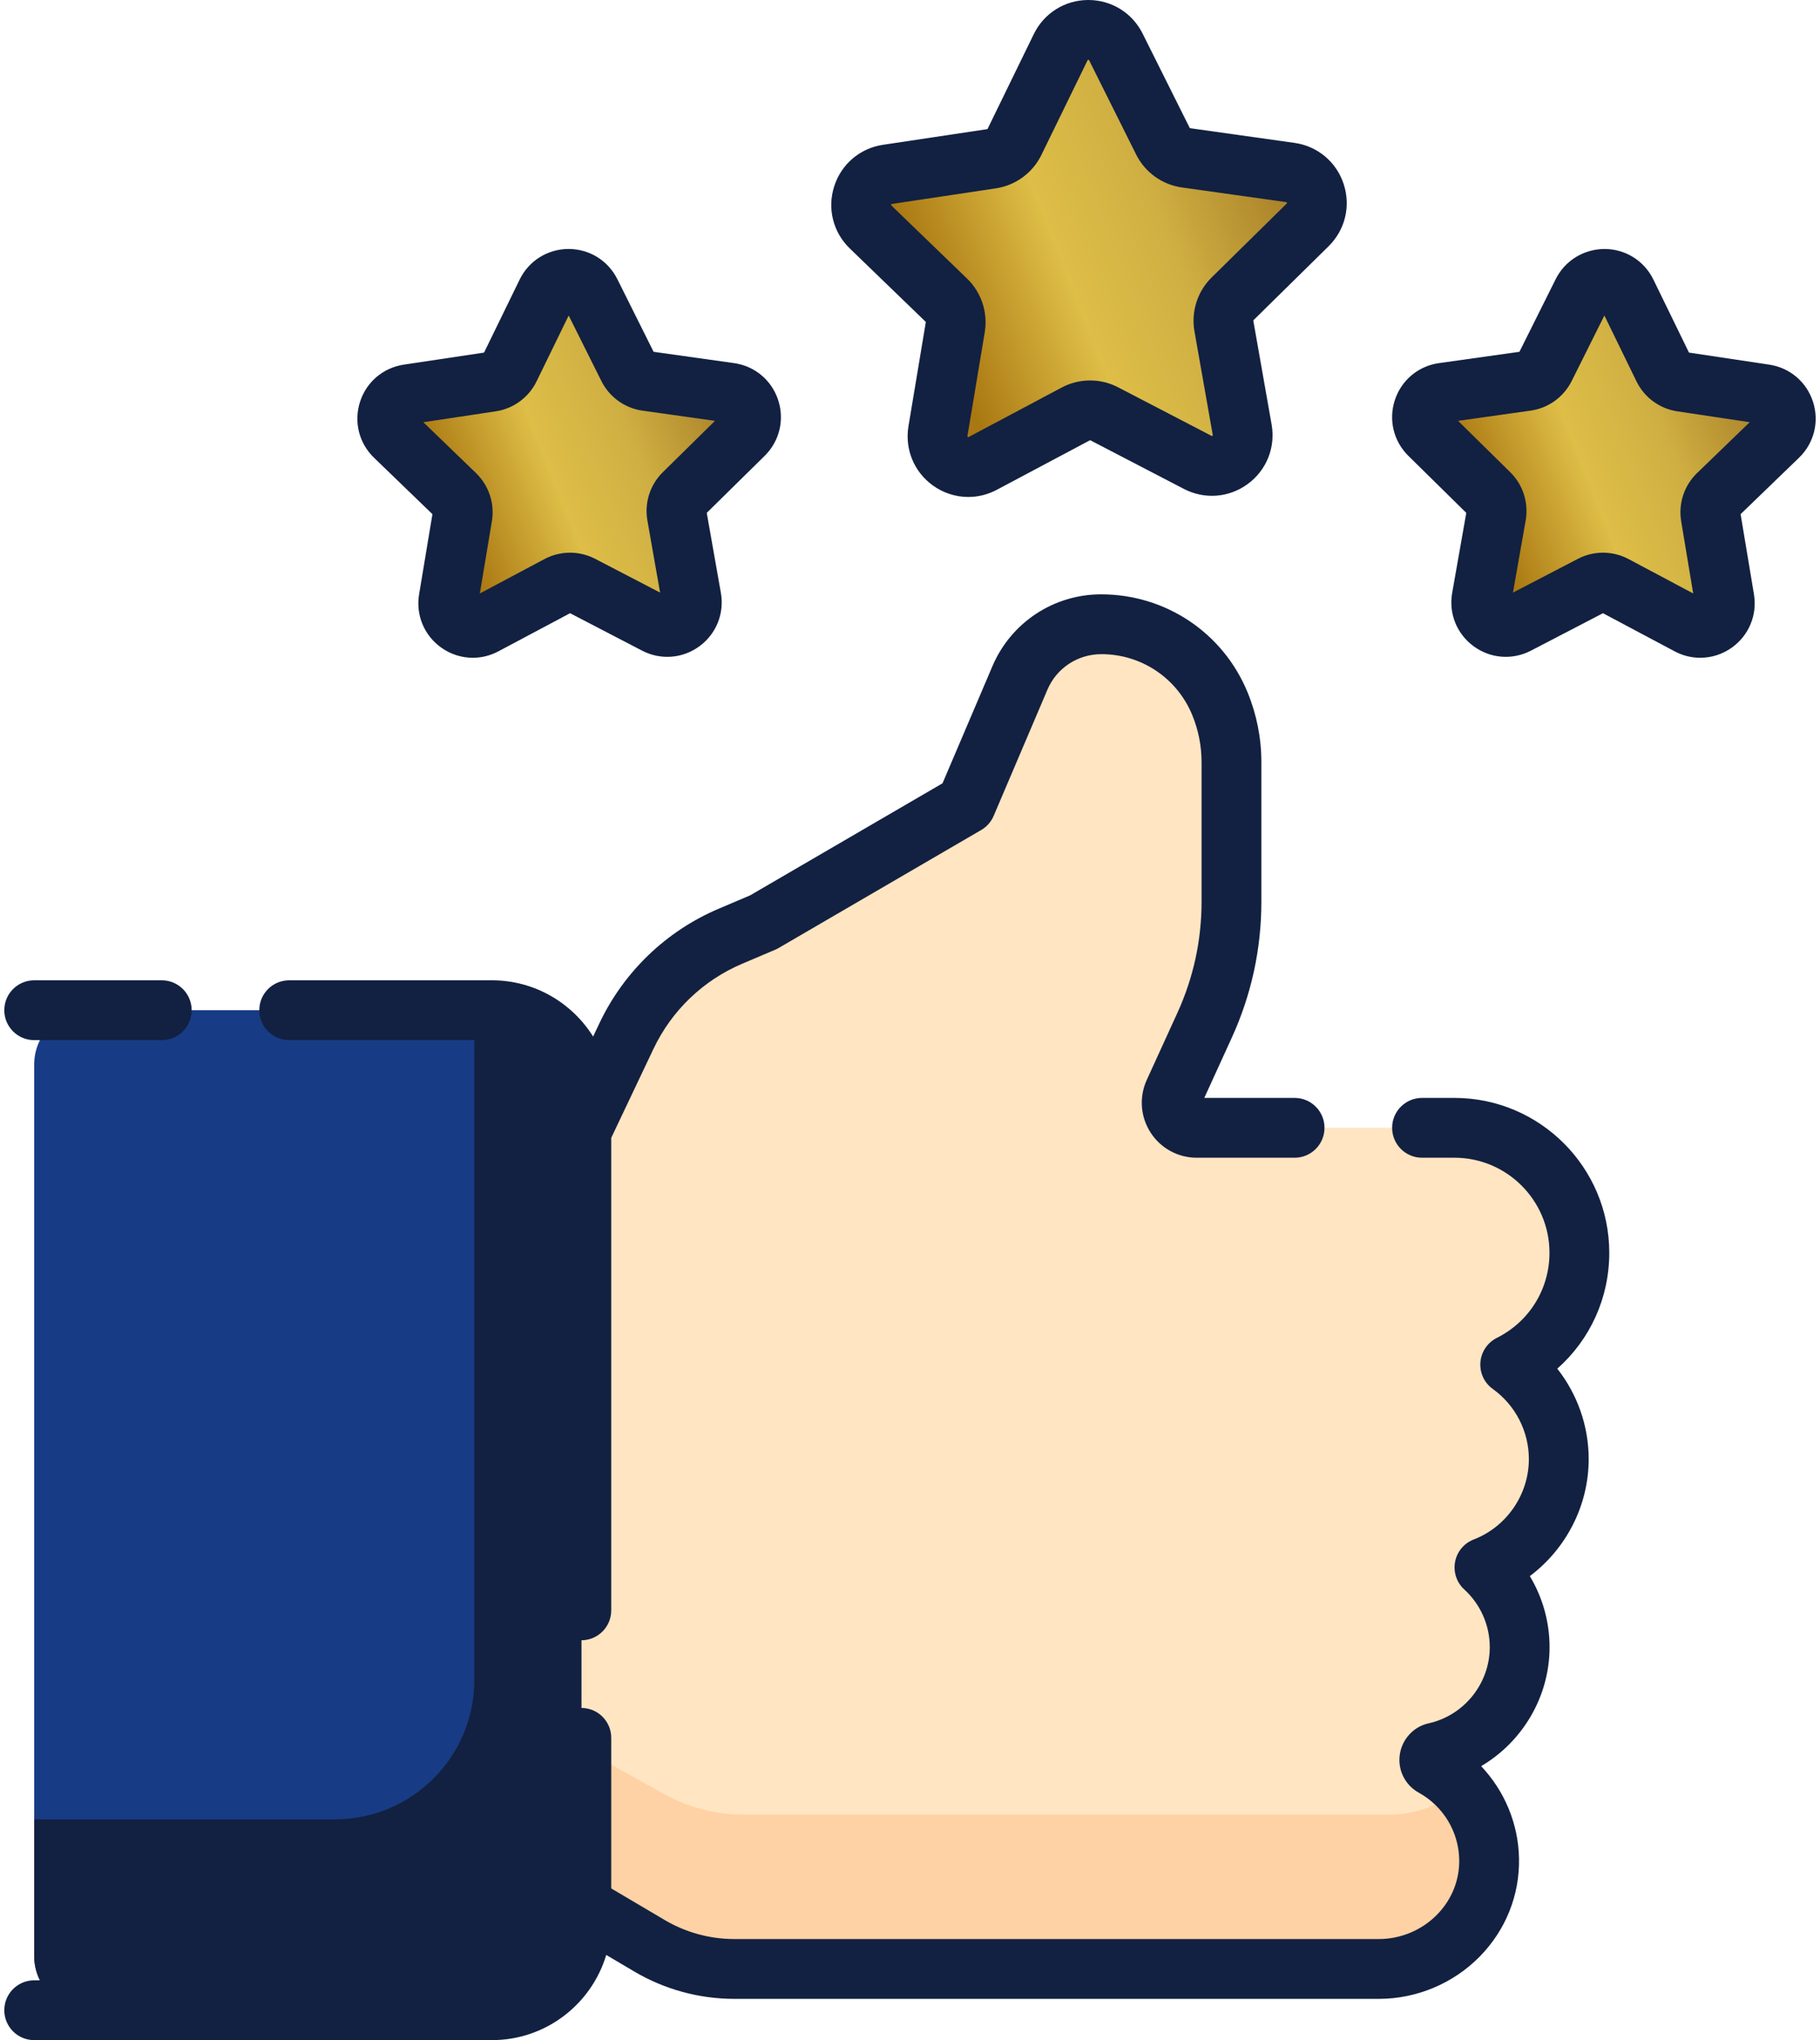 <svg width="83" height="93" viewBox="0 0 83 93" fill="none" xmlns="http://www.w3.org/2000/svg">
<path d="M29.624 88.701C30.794 89.391 32.128 89.755 33.486 89.755H55.566H62.887C65.655 89.755 67.96 87.515 67.911 84.747C67.879 82.928 66.858 81.351 65.364 80.527C65.254 80.467 65.183 80.353 65.183 80.227V80.218C65.183 80.061 65.291 79.923 65.445 79.889C67.652 79.404 69.304 77.438 69.304 75.085C69.304 73.645 68.685 72.35 67.699 71.45C69.681 70.685 71.088 68.763 71.088 66.512C71.088 64.737 70.213 63.168 68.873 62.208C70.742 61.273 72.026 59.342 72.026 57.109C72.026 53.962 69.475 51.411 66.329 51.411H54.578C53.746 51.411 53.193 50.551 53.539 49.794L54.934 46.741C55.743 44.97 56.161 43.045 56.161 41.097V34.748C56.161 33.832 55.982 32.926 55.634 32.079C54.733 29.887 52.598 28.456 50.228 28.456H50.216C48.603 28.456 47.146 29.419 46.514 30.903L44.061 36.658L34.824 42.036L33.31 42.679C31.228 43.564 29.542 45.181 28.572 47.224L17.662 69.707V82.041L29.624 88.701Z" fill="#FFE5C2"/>
<path d="M63.341 82.722H56.02H33.94C32.581 82.722 31.248 82.358 30.078 81.667L18.116 75.007V68.772L17.662 69.707V82.041L29.624 88.7C30.794 89.391 32.128 89.755 33.486 89.755H55.566H62.887C65.655 89.755 67.96 87.515 67.911 84.747C67.889 83.502 67.404 82.372 66.622 81.517C65.736 82.268 64.586 82.722 63.341 82.722Z" fill="#FED2A4"/>
<path d="M4.032 91.636H22.435C24.686 91.636 26.511 89.811 26.511 87.56V50.127C26.511 47.876 24.686 46.051 22.435 46.051H4.032C2.667 46.051 1.56 47.158 1.56 48.523V89.163C1.559 90.529 2.666 91.636 4.032 91.636Z" fill="#183B85"/>
<path d="M22.434 46.051H21.633V76.574C21.633 80.087 18.785 82.935 15.272 82.935H1.559V89.164C1.559 90.529 2.666 91.636 4.032 91.636H22.434C24.686 91.636 26.511 89.811 26.511 87.56V50.127C26.511 47.876 24.686 46.051 22.434 46.051Z" fill="#122141"/>
<path d="M54.619 21.077L50.362 18.864C49.952 18.651 49.464 18.654 49.056 18.871L44.819 21.123C43.792 21.669 42.584 20.801 42.776 19.653L43.565 14.92C43.641 14.465 43.487 14.001 43.155 13.68L39.703 10.347C38.867 9.539 39.32 8.122 40.47 7.949L45.215 7.237C45.672 7.168 46.066 6.879 46.268 6.464L48.371 2.152C48.882 1.106 50.369 1.099 50.889 2.14L53.032 6.432C53.239 6.846 53.635 7.131 54.093 7.195L58.844 7.863C59.996 8.025 60.463 9.437 59.634 10.253L56.214 13.618C55.884 13.942 55.736 14.408 55.816 14.863L56.649 19.588C56.851 20.733 55.651 21.613 54.619 21.077Z" fill="url(#paint0_linear)"/>
<path d="M29.912 28.45L26.514 26.684C26.186 26.514 25.796 26.516 25.471 26.689L22.089 28.487C21.269 28.923 20.305 28.23 20.458 27.314L21.087 23.536C21.148 23.172 21.026 22.802 20.761 22.546L18.005 19.885C17.337 19.24 17.699 18.109 18.617 17.971L22.405 17.403C22.77 17.348 23.084 17.117 23.246 16.786L24.924 13.343C25.332 12.508 26.519 12.503 26.934 13.334L28.645 16.76C28.81 17.09 29.127 17.318 29.492 17.369L33.285 17.902C34.204 18.031 34.577 19.159 33.915 19.81L31.184 22.497C30.922 22.755 30.803 23.127 30.867 23.49L31.532 27.262C31.693 28.176 30.736 28.878 29.912 28.45Z" fill="url(#paint1_linear)"/>
<path d="M69.19 28.45L72.588 26.684C72.916 26.514 73.306 26.516 73.631 26.689L77.013 28.487C77.833 28.923 78.797 28.23 78.644 27.314L78.014 23.536C77.954 23.172 78.076 22.802 78.341 22.546L81.097 19.885C81.765 19.24 81.403 18.109 80.485 17.971L76.697 17.403C76.332 17.348 76.018 17.117 75.856 16.786L74.177 13.343C73.77 12.508 72.583 12.503 72.168 13.334L70.457 16.76C70.292 17.09 69.975 17.318 69.61 17.369L65.817 17.902C64.898 18.031 64.525 19.159 65.187 19.81L67.918 22.497C68.18 22.755 68.299 23.127 68.235 23.49L67.57 27.262C67.409 28.176 68.366 28.878 69.19 28.45Z" fill="url(#paint2_linear)"/>
<path d="M73.39 57.109C73.39 53.216 70.222 50.048 66.328 50.048H64.851C64.098 50.048 63.487 50.658 63.487 51.411C63.487 52.164 64.098 52.775 64.851 52.775H66.328C68.718 52.775 70.663 54.719 70.663 57.109C70.663 58.761 69.743 60.248 68.262 60.988C67.835 61.202 67.55 61.624 67.513 62.1C67.475 62.576 67.689 63.038 68.078 63.316C69.108 64.054 69.723 65.249 69.723 66.512C69.723 68.124 68.712 69.597 67.207 70.178C66.766 70.348 66.445 70.734 66.358 71.198C66.271 71.663 66.43 72.139 66.779 72.457C67.517 73.13 67.94 74.088 67.94 75.085C67.94 76.742 66.767 78.202 65.152 78.557C64.379 78.726 63.819 79.425 63.819 80.228C63.819 80.847 64.158 81.42 64.705 81.721C65.819 82.335 66.525 83.504 66.547 84.771C66.564 85.708 66.204 86.6 65.533 87.282C64.841 87.987 63.876 88.391 62.886 88.391H33.486C32.372 88.391 31.276 88.092 30.317 87.526L27.875 86.084V79.219C27.875 78.466 27.264 77.856 26.511 77.856C25.758 77.856 25.148 78.466 25.148 79.219V87.559C25.148 89.055 23.93 90.272 22.434 90.272H1.559C0.806 90.272 0.196 90.883 0.196 91.636C0.196 92.389 0.806 92.999 1.559 92.999H22.434C24.893 92.999 26.975 91.359 27.647 89.116L28.931 89.874C30.31 90.688 31.885 91.118 33.486 91.118H62.887C64.603 91.118 66.277 90.416 67.479 89.193C68.666 87.984 69.304 86.397 69.274 84.722C69.246 83.135 68.612 81.635 67.546 80.51C69.428 79.404 70.667 77.348 70.667 75.085C70.667 73.936 70.35 72.816 69.767 71.847C71.42 70.608 72.451 68.631 72.451 66.511C72.451 65.003 71.934 63.553 71.019 62.391C72.512 61.072 73.39 59.17 73.39 57.109Z" fill="#122141"/>
<path d="M42.207 14.661C42.217 14.67 42.221 14.684 42.219 14.697L41.43 19.429C41.256 20.476 41.683 21.511 42.544 22.131C43.027 22.478 43.59 22.654 44.157 22.654C44.602 22.654 45.048 22.546 45.459 22.327L49.696 20.075C49.707 20.069 49.721 20.068 49.733 20.075L53.99 22.287C54.931 22.776 56.048 22.691 56.903 22.063C57.759 21.435 58.176 20.396 57.991 19.351L57.158 14.626C57.156 14.613 57.16 14.6 57.169 14.591L60.589 11.226C61.346 10.481 61.609 9.393 61.276 8.385C60.944 7.378 60.084 6.66 59.033 6.513L54.282 5.845C54.269 5.843 54.258 5.835 54.252 5.823L52.108 1.531C51.636 0.586 50.689 0 49.633 0C49.629 0 49.624 0 49.62 0C48.559 0.005 47.611 0.601 47.146 1.554L45.042 5.867C45.037 5.878 45.026 5.887 45.012 5.889L40.267 6.601C39.218 6.758 38.366 7.484 38.043 8.495C37.719 9.505 37.993 10.591 38.756 11.328L42.207 14.661ZM40.652 9.303C40.652 9.303 40.658 9.3 40.672 9.298L45.417 8.586C46.318 8.45 47.094 7.881 47.493 7.062L49.597 2.75C49.603 2.736 49.607 2.732 49.607 2.732C49.617 2.725 49.648 2.725 49.657 2.732C49.657 2.732 49.662 2.736 49.669 2.749L51.812 7.042C52.219 7.857 53.001 8.419 53.903 8.546L58.654 9.213C58.669 9.215 58.674 9.218 58.674 9.218C58.684 9.225 58.693 9.254 58.69 9.266C58.69 9.266 58.687 9.271 58.677 9.282L55.257 12.647C54.608 13.286 54.314 14.203 54.472 15.1L55.306 19.825C55.308 19.839 55.307 19.845 55.307 19.845C55.303 19.856 55.279 19.875 55.267 19.875C55.267 19.875 55.261 19.874 55.248 19.867L50.99 17.655C50.182 17.235 49.219 17.239 48.415 17.667L44.179 19.919C44.166 19.926 44.16 19.927 44.16 19.927C44.148 19.927 44.123 19.909 44.119 19.898C44.119 19.898 44.118 19.892 44.12 19.878L44.909 15.145C45.059 14.246 44.757 13.332 44.102 12.699L40.65 9.366C40.64 9.356 40.637 9.351 40.637 9.351C40.634 9.34 40.643 9.31 40.652 9.303Z" fill="#122141"/>
<path d="M19.721 23.438L19.113 27.09C18.956 28.029 19.339 28.958 20.112 29.514C20.546 29.826 21.052 29.985 21.561 29.985C21.959 29.985 22.36 29.887 22.729 29.691L25.998 27.953L29.283 29.66C30.128 30.099 31.13 30.022 31.898 29.459C32.666 28.895 33.04 27.963 32.875 27.025L32.231 23.379L34.87 20.782C35.549 20.114 35.786 19.137 35.487 18.233C35.188 17.328 34.417 16.684 33.474 16.552L29.807 16.037L28.153 12.724C27.729 11.876 26.879 11.35 25.931 11.35C25.927 11.35 25.923 11.35 25.919 11.35C24.967 11.354 24.116 11.889 23.698 12.745L22.075 16.073L18.414 16.622C17.472 16.764 16.707 17.415 16.417 18.323C16.127 19.23 16.372 20.204 17.057 20.866L19.721 23.438ZM22.607 18.751C23.416 18.63 24.112 18.118 24.471 17.383L25.934 14.384L27.425 17.369C27.79 18.101 28.492 18.606 29.302 18.72L32.607 19.184L30.228 21.525C29.645 22.098 29.382 22.921 29.524 23.727L30.103 27.013L27.142 25.474C26.416 25.097 25.552 25.101 24.83 25.485L21.883 27.052L22.432 23.76C22.567 22.953 22.296 22.133 21.707 21.565L19.307 19.247L22.607 18.751Z" fill="#122141"/>
<path d="M82.683 18.323C82.394 17.415 81.628 16.764 80.686 16.622L77.025 16.073L75.402 12.745C74.985 11.889 74.133 11.355 73.181 11.35C72.234 11.351 71.373 11.872 70.947 12.724L69.293 16.037L65.627 16.552C64.683 16.684 63.912 17.328 63.613 18.233C63.315 19.137 63.551 20.114 64.23 20.782L66.869 23.379L66.226 27.025C66.06 27.963 66.435 28.895 67.203 29.459C67.971 30.022 68.972 30.099 69.818 29.66L73.102 27.953L76.371 29.691C76.741 29.888 77.141 29.985 77.54 29.985C78.049 29.985 78.555 29.826 78.988 29.515C79.761 28.958 80.144 28.029 79.988 27.09L79.379 23.438L82.043 20.866C82.728 20.204 82.974 19.23 82.683 18.323ZM77.393 21.565C76.805 22.133 76.534 22.953 76.669 23.76L77.217 27.052L74.271 25.485C73.906 25.291 73.505 25.194 73.104 25.194C72.711 25.194 72.318 25.287 71.959 25.474L68.998 27.013L69.577 23.726C69.719 22.921 69.456 22.098 68.873 21.525L66.494 19.184L69.799 18.719C70.609 18.606 71.31 18.101 71.676 17.369L73.167 14.383L74.63 17.383C74.988 18.118 75.685 18.63 76.493 18.751L79.794 19.246L77.393 21.565Z" fill="#122141"/>
<path d="M1.559 47.414H7.378C8.131 47.414 8.741 46.804 8.741 46.051C8.741 45.297 8.131 44.687 7.378 44.687H1.559C0.806 44.687 0.196 45.297 0.196 46.051C0.196 46.804 0.806 47.414 1.559 47.414Z" fill="#122141"/>
<path d="M13.189 47.414H22.434C23.93 47.414 25.148 48.632 25.148 50.127V73.408C25.148 74.161 25.758 74.772 26.511 74.772C27.264 74.772 27.875 74.161 27.875 73.408V51.869L29.803 47.809C30.631 46.066 32.066 44.689 33.843 43.934L35.357 43.291C35.41 43.269 35.461 43.243 35.51 43.214L44.747 37.836C45.001 37.688 45.2 37.463 45.315 37.193L47.768 31.437C48.187 30.455 49.147 29.82 50.227 29.82C52.052 29.82 53.679 30.91 54.373 32.598C54.654 33.283 54.797 34.006 54.797 34.747V41.097C54.797 42.861 54.426 44.569 53.693 46.174L52.298 49.227C51.942 50.007 52.006 50.903 52.469 51.624C52.932 52.344 53.721 52.775 54.577 52.775H59.039C59.793 52.775 60.403 52.164 60.403 51.411C60.403 50.658 59.793 50.048 59.039 50.048H54.921L56.173 47.307C57.07 45.344 57.524 43.255 57.524 41.097V34.747C57.524 33.649 57.312 32.577 56.895 31.561C55.779 28.846 53.162 27.093 50.215 27.093C48.052 27.093 46.107 28.378 45.259 30.368L42.983 35.707L34.211 40.814L32.776 41.424C30.385 42.44 28.454 44.292 27.339 46.639L27.049 47.251C26.086 45.713 24.378 44.687 22.434 44.687H13.188C12.435 44.687 11.825 45.297 11.825 46.05C11.825 46.803 12.436 47.414 13.189 47.414Z" fill="#122141"/>
<defs>
<linearGradient id="paint0_linear" x1="54.042" y1="-1.958" x2="38.617" y2="4.153" gradientUnits="userSpaceOnUse">
<stop stop-color="#AC842A"/>
<stop offset="0.323" stop-color="#CFAF42"/>
<stop offset="0.623" stop-color="#DEBE47"/>
<stop offset="1" stop-color="#AA7812"/>
</linearGradient>
<linearGradient id="paint1_linear" x1="29.451" y1="10.063" x2="17.138" y2="14.941" gradientUnits="userSpaceOnUse">
<stop stop-color="#AC842A"/>
<stop offset="0.323" stop-color="#CFAF42"/>
<stop offset="0.623" stop-color="#DEBE47"/>
<stop offset="1" stop-color="#AA7812"/>
</linearGradient>
<linearGradient id="paint2_linear" x1="76.641" y1="10.063" x2="64.328" y2="14.941" gradientUnits="userSpaceOnUse">
<stop stop-color="#AC842A"/>
<stop offset="0.323" stop-color="#CFAF42"/>
<stop offset="0.623" stop-color="#DEBE47"/>
<stop offset="1" stop-color="#AA7812"/>
</linearGradient>
</defs>
</svg>
